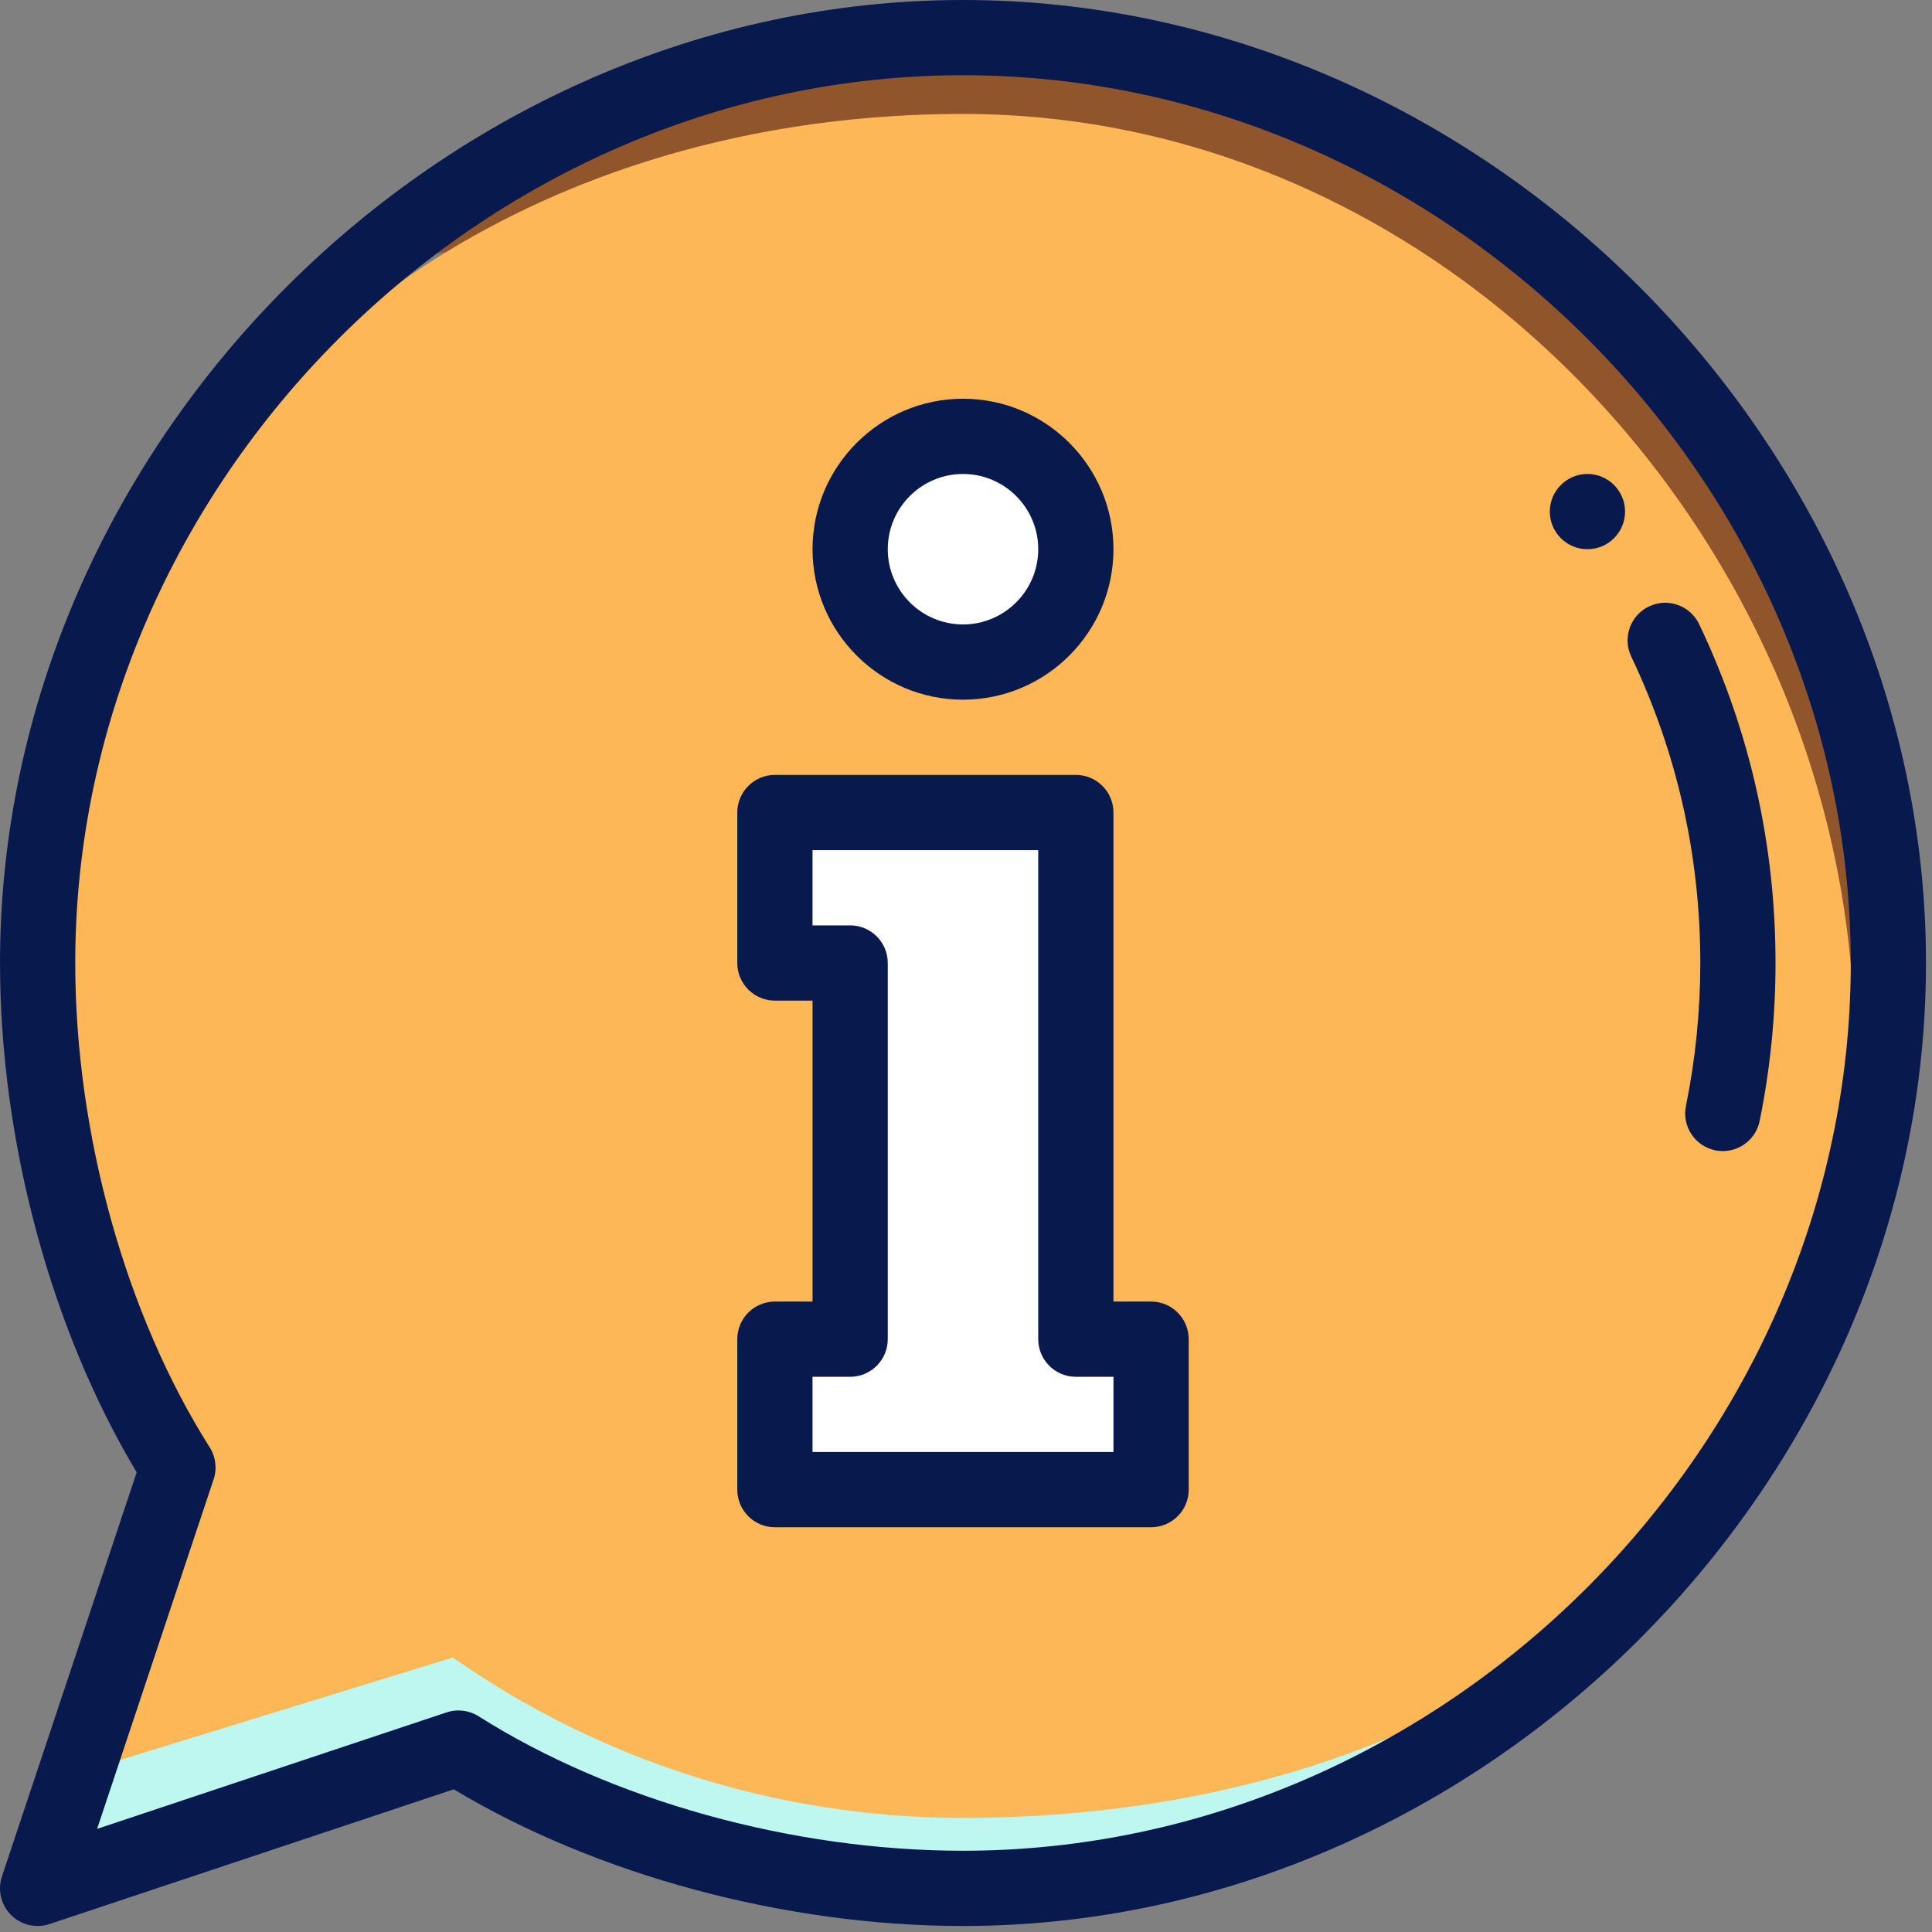 <svg width="111" height="111" viewBox="0 0 111 111" fill="none" xmlns="http://www.w3.org/2000/svg">
<rect x="0" y="0" width="111" height="111" fill="#808080" stroke="none"/>
<g clip-path="url(#clip0)">
<path d="M18.739 15.835C18.739 15.835 43.441 -7.506 77.588 6.974C77.588 6.974 114.324 23.798 106.114 66.715C106.114 66.715 84.376 0.274 18.739 15.835Z" fill="#91552C"/>
<path d="M54.46 6.974C26.172 6.974 3.239 29.907 3.239 58.196C3.239 68.193 6.106 77.519 11.059 85.403C11.058 85.403 11.057 85.404 11.056 85.404L3.239 106.948L25.15 100.203C33.454 106.008 43.559 109.416 54.46 109.416C82.749 109.416 105.681 86.484 105.681 58.196C105.681 29.907 82.749 6.974 54.46 6.974Z" fill="#BEF7F0"/>
<path d="M55.328 6.546C27.039 6.546 4.107 24.936 4.107 53.224C4.107 63.222 4.773 74.265 9.726 82.149C9.725 82.149 4.107 101.977 4.107 101.977L26.017 95.232C34.322 101.037 44.426 104.446 55.328 104.446C83.616 104.446 106.549 88.435 106.549 60.146C106.549 31.857 83.616 6.546 55.328 6.546Z" fill="#FEB756"/>
<path d="M61.811 76.782V55.386H62.027V46.525H44.522V55.386H48.844V76.782H44.521V85.427H66.133V76.782H61.811Z" fill="white"/>
<path d="M55.071 37.448C58.391 37.448 61.082 34.756 61.082 31.436C61.082 28.117 58.391 25.425 55.071 25.425C51.751 25.425 49.059 28.117 49.059 31.436C49.059 34.756 51.751 37.448 55.071 37.448Z" fill="white"/>
<path d="M89.043 29.393C89.043 30.586 90.011 31.554 91.204 31.554C92.397 31.554 93.365 30.586 93.365 29.393C93.365 28.2 92.397 27.231 91.204 27.231C90.011 27.231 89.043 28.2 89.043 29.393Z" fill="#08194E"/>
<path d="M97.688 55.327C97.688 58.096 97.41 60.859 96.863 63.54C96.624 64.709 97.378 65.85 98.548 66.09C98.694 66.12 98.839 66.134 98.983 66.134C99.988 66.134 100.889 65.428 101.098 64.404C101.703 61.439 102.01 58.385 102.01 55.327C102.01 48.522 100.534 41.973 97.623 35.863C97.109 34.785 95.82 34.328 94.742 34.841C93.664 35.355 93.207 36.645 93.721 37.723C96.353 43.247 97.688 49.17 97.688 55.327Z" fill="#08194E"/>
<path d="M66.134 74.778H63.972V46.682C63.972 45.489 63.005 44.521 61.811 44.521H44.522C43.328 44.521 42.36 45.489 42.36 46.682V55.327C42.36 56.521 43.328 57.489 44.522 57.489H46.683V74.778H44.522C43.328 74.778 42.36 75.746 42.36 76.94V85.585C42.36 86.778 43.328 87.746 44.522 87.746H66.134C67.327 87.746 68.295 86.778 68.295 85.585V76.94C68.295 75.746 67.327 74.778 66.134 74.778ZM63.972 83.423H46.682V79.101H48.844C50.037 79.101 51.005 78.133 51.005 76.94V55.327C51.005 54.134 50.037 53.166 48.844 53.166H46.682V48.844H59.65V76.94C59.65 78.133 60.618 79.101 61.811 79.101H63.972V83.423Z" fill="#08194E"/>
<path d="M55.328 40.199C60.094 40.199 63.972 36.32 63.972 31.554C63.972 26.787 60.094 22.909 55.328 22.909C50.561 22.909 46.683 26.787 46.683 31.554C46.683 36.32 50.561 40.199 55.328 40.199ZM55.328 27.231C57.711 27.231 59.65 29.171 59.65 31.554C59.65 33.937 57.711 35.876 55.328 35.876C52.944 35.876 51.005 33.937 51.005 31.554C51.005 29.171 52.944 27.231 55.328 27.231Z" fill="#08194E"/>
<path d="M55.328 0C25.508 0 0.001 25.459 0.001 55.327C0.001 65.53 2.924 76.38 7.854 84.587L0.111 107.81C-0.147 108.586 0.055 109.443 0.634 110.021C1.215 110.603 2.073 110.802 2.846 110.543L26.07 102.802C34.275 107.732 45.125 110.655 55.328 110.655C85.155 110.655 110.655 85.192 110.655 55.327C110.655 25.5 85.193 0 55.328 0ZM55.328 106.332C45.541 106.332 35.138 103.444 27.5 98.607C26.959 98.264 26.285 98.174 25.66 98.382L5.579 105.076L12.273 84.995C12.479 84.379 12.396 83.704 12.049 83.155C7.211 75.518 4.323 65.114 4.323 55.327C4.323 27.68 27.68 4.322 55.328 4.322C82.976 4.322 106.333 27.68 106.333 55.327C106.333 82.975 82.975 106.332 55.328 106.332Z" fill="#08194E"/>
</g>
<defs>
<clipPath id="clip0">
<rect width="110.871" height="110.655" fill="white"/>
</clipPath>
</defs>
</svg>
